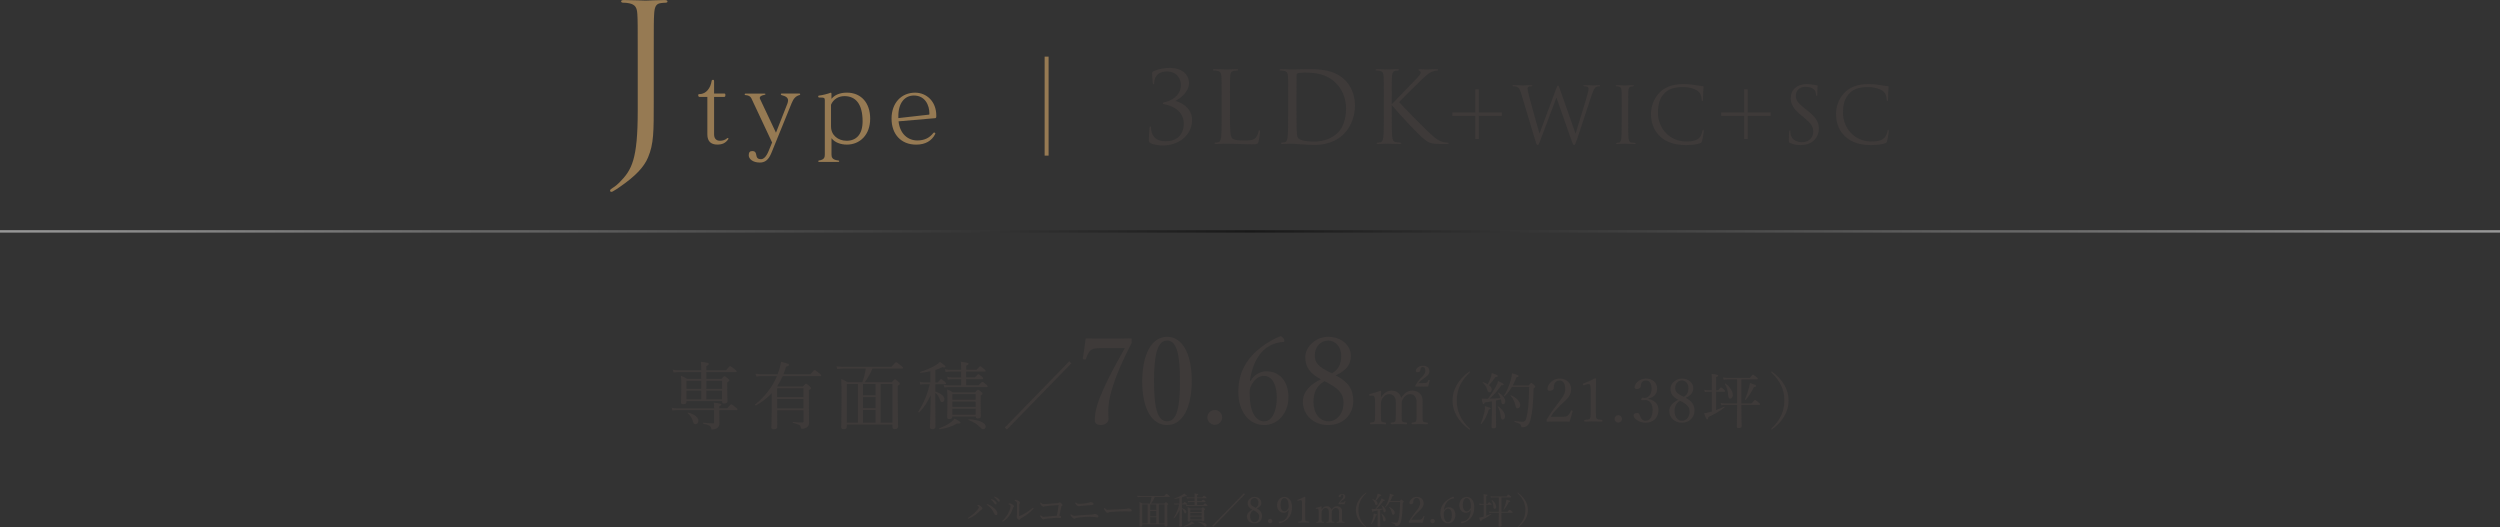 <?xml version="1.0" encoding="UTF-8"?><svg xmlns="http://www.w3.org/2000/svg" xmlns:xlink="http://www.w3.org/1999/xlink" viewBox="0 0 831.73 175.47"><rect x="0" y="0" width="831.73" height="175.47" fill="#333333" stroke="none"/><defs><style>.cls-1{fill:none;mix-blend-mode:multiply;opacity:.5;stroke:url(#_名称未設定グラデーション_5);stroke-width:.81px;}.cls-2{fill:#967a53;}.cls-3{isolation:isolate;}.cls-4{fill:#3e3a39;}</style><linearGradient id="_名称未設定グラデーション_5" x1="0" y1="76.98" x2="831.73" y2="76.98" gradientUnits="userSpaceOnUse"><stop offset="0" stop-color="#fff"/><stop offset=".5" stop-color="#000"/><stop offset="1" stop-color="#fff"/></linearGradient></defs><g class="cls-3"><g id="_レイヤー_2"><g id="_ヘッダー"><path class="cls-2" d="M217.5,33.66c0,10.29,0,14.23-1.91,18.73-1.33,3.18-4.13,6.16-9.27,9.72-.83.57-1.84,1.27-2.48,1.59-.13.06-.25.13-.44.13s-.44-.13-.44-.38c0-.38.32-.57.89-.95.76-.44,1.65-1.21,2.22-1.78,4.13-4.19,6.1-7.56,6.1-23.94v-18.35c0-9.91,0-11.69-.13-13.72-.13-2.16-.64-3.18-2.73-3.62-.51-.13-1.4-.19-1.97-.19-.44,0-.7-.19-.7-.44s.25-.44.95-.44c2.86,0,6.92.19,7.24.19s4.32-.19,6.22-.19c.7,0,1.02.13,1.02.51,0,.25-.32.38-.7.38-.44,0-.95.06-1.52.13-1.71.19-2.1,1.46-2.22,3.68-.13,2.03-.13,3.81-.13,13.72v15.24Z"/><path class="cls-2" d="M235.33,32.25h-2.5c-.3,0-.46-.07-.53-.46,0-.03-.03-.1-.03-.13,0-.2.13-.36.46-.36,2.27,0,3.69-2.11,4.02-4.35.03-.2.13-.4.49-.4.3,0,.33.26.33.49v4.08h3.36c.26,0,.4.03.4.49s-.13.63-.4.63h-3.36v12.45c0,1.45.79,2.14,1.94,2.14.82,0,1.68-.23,2.3-.76.13-.1.23-.17.3-.17s.1,0,.13.03c.07.03.1.1.1.16,0,.1-.07.23-.13.33-.92,1.25-1.98,1.68-3.59,1.68-2.01,0-3.29-1.02-3.29-3.36v-12.51Z"/><path class="cls-2" d="M256.88,47.43l-6.92-14.75c-.33-.69-1.05-.99-2.01-1.05-.13,0-.2-.1-.2-.23s.07-.26.23-.26h6.39c.2,0,.3.07.3.2s-.2.16-.3.2c-1.15.23-1.61.59-1.61,1.02,0,.13.03.23.1.36l5.3,11.23,3.79-9.65c.16-.43.23-.76.23-1.09,0-.96-.79-1.42-2.21-1.78-.1-.03-.2-.26-.2-.3,0-.13.16-.2.23-.2h5.96c.2,0,.26.07.26.2v.03c0,.07-.03.2-.2.26-1.28.33-2.04,1.19-2.63,2.67l-6.75,16.6c-.99,2.44-2.24,3.19-3.85,3.19-2.34,0-3.69-1.22-3.69-2.4,0-.99.36-1.42,1.15-1.42,2.27,0,.4,2.7,2.93,2.7.76,0,1.68-.63,2.54-2.73l1.15-2.8Z"/><path class="cls-2" d="M272.5,53.88c-.23,0-.26-.07-.26-.23s.03-.23.23-.26c1.84-.26,1.94-1.15,1.94-2.04v-17.95c0-.86-.13-.96-1.88-.96-.23,0-.33-.16-.33-.33,0-.13.07-.3.23-.3,1.32-.16,3.1-.63,3.92-.96h.07c.13,0,.2.13.2.33v1.71c1.05-1.32,2.86-2.07,5.14-2.07,4.61,0,7.74,3.26,7.74,8.66s-3.42,8.63-7.77,8.63c-1.94,0-3.98-.66-5.1-2.14v5.37c0,.89.16,1.84,2.24,2.04.23.03.33.07.33.26,0,.16-.1.23-.26.23h-6.42ZM276.48,42.12c0,2.86,2.34,4.71,5.2,4.71,3.13,0,5.3-2.04,5.3-6.45,0-5.83-2.34-8.4-6.03-8.4-1.98,0-3.66.99-4.48,2.86v7.28Z"/><path class="cls-2" d="M298.94,40.38c.46,4.21,3.16,6.35,6.26,6.35,2.34,0,4.05-.86,5.33-2.5.07-.1.16-.13.26-.13s.17,0,.23.07c.07.07.17.16.17.26,0,.03-.03.07-.03.1-1.12,2.31-3.29,3.59-6.35,3.59-5.04,0-8.2-3.46-8.2-8.66s3.26-8.63,7.84-8.63c3.69,0,7.05,2.77,7.05,7.67,0,.63-.07.79-.4.82l-12.15,1.05ZM309.05,38.14c.13,0,.16-.07.16-.33,0-2.8-1.42-6.03-5.17-6.03-3.03,0-5.17,2.44-5.17,6.85v.66l10.17-1.15Z"/><path class="cls-2" d="M347.54,18.84h1.32v32.93h-1.32V18.84Z"/><path class="cls-4" d="M382.74,47.62c-.46-.3-.53-.53-.53-.92,0-1.55.13-3.39.23-4.12.03-.33.1-.49.26-.49s.2.1.23.46c.03.2.03.56.07.76.36,2.21,1.71,3.69,4.87,3.69,3.33,0,5.96-1.91,5.96-5.83,0-4.41-3.95-5.96-6.09-6.39-.63-.13-.86-.2-.86-.43s.33-.33.76-.4c1.61-.3,5.24-1.88,5.24-5.73,0-1.38-.86-4.45-4.74-4.45-2.4,0-4.15,1.35-4.15,3.89,0,.33-.13.4-.23.4s-.2-.07-.23-.36c-.13-1.05-.23-2.54-.23-3.29,0-.3.03-.43.43-.69,1.02-.49,2.86-1.12,5.33-1.12,5.37,0,6.52,3.29,6.52,4.94,0,3.29-3.39,5.47-4.41,5.93v.16c2.07.49,5.43,2.5,5.43,6.32,0,4.61-3.98,8.46-9.85,8.46-1.35,0-3.33-.4-4.02-.79Z"/><path class="cls-4" d="M409.19,38.44c0,4.84.13,6.95.72,7.54.53.53,1.38.76,3.95.76,1.75,0,3.19-.03,3.98-.99.43-.53.76-1.35.86-1.98.03-.26.1-.43.3-.43.16,0,.2.13.2.49s-.23,2.34-.49,3.29c-.23.76-.33.89-2.07.89-2.83,0-5.63-.2-8.82-.2-1.02,0-2.01.1-3.23.1-.36,0-.53-.07-.53-.26,0-.1.07-.2.26-.2.3,0,.69-.07.99-.13.66-.13.82-.86.96-1.81.16-1.38.16-3.98.16-7.15v-5.8c0-5.14,0-6.06-.07-7.11-.07-1.12-.33-1.65-1.42-1.88-.26-.07-.82-.1-1.12-.1-.13,0-.26-.07-.26-.2,0-.2.16-.26.53-.26,1.48,0,3.56.1,3.72.1s2.57-.1,3.56-.1c.36,0,.53.07.53.26,0,.13-.13.2-.26.2-.23,0-.69.03-1.09.1-.96.16-1.22.72-1.28,1.88-.07,1.05-.07,1.98-.07,7.11v5.86Z"/><path class="cls-4" d="M428.57,32.57c0-5.14,0-6.06-.07-7.11-.07-1.12-.23-1.65-1.32-1.88-.26-.07-.82-.1-1.12-.1-.23,0-.36-.07-.36-.2,0-.2.16-.26.53-.26,1.48,0,3.56.1,3.72.1.4,0,2.47-.1,4.45-.1,3.26,0,9.29-.3,13.2,3.75,1.65,1.71,3.19,4.45,3.19,8.36,0,4.15-1.71,7.34-3.56,9.29-1.42,1.48-4.38,3.79-9.98,3.79-1.42,0-3.16-.1-4.58-.2-1.45-.1-2.57-.2-2.73-.2-.07,0-.63,0-1.32.03-.66,0-1.42.07-1.91.07-.36,0-.53-.07-.53-.26,0-.1.07-.2.33-.2.36-.03.63-.07.92-.13.66-.13.82-.86.96-1.81.16-1.38.16-3.98.16-7.15v-5.8ZM431.33,36.13c0,3.49.03,6.52.07,7.15.03.82.1,2.14.36,2.5.43.63,1.71,1.32,5.6,1.32,3.06,0,5.89-1.12,7.84-3.06,1.71-1.68,2.63-4.84,2.63-7.87,0-4.18-1.81-6.88-3.16-8.3-3.1-3.26-6.85-3.72-10.77-3.72-.66,0-1.88.1-2.14.23-.3.13-.4.3-.4.66-.03,1.12-.03,4.48-.03,7.01v4.08Z"/><path class="cls-4" d="M463.02,34.68c1.02-.99,5.5-5.7,7.51-7.77,1.98-2.04,2.11-2.37,2.11-2.77,0-.26-.17-.53-.43-.63-.23-.1-.3-.16-.3-.3s.2-.2.49-.2c.95,0,.86.1,1.98.1,1.02,0,2.96-.1,3.49-.1.46,0,.56.1.56.23s-.07.2-.36.23c-.63.07-1.22.2-1.68.4-.82.33-1.45.72-3.42,2.63-2.9,2.8-6.65,6.52-7.51,7.47,2.07,2.27,8.07,8.36,9.62,9.81,2.7,2.54,3.85,3.26,5.43,3.56.3.07.63.1.96.1.26,0,.46.07.46.23s-.13.23-.49.23h-2.44c-2.86,0-3.62-.36-5.17-1.58-1.98-1.55-7.9-7.9-10.8-11.36v3.39c0,3.16,0,5.76.16,7.15.1.96.3,1.68,1.28,1.81.46.07,1.12.13,1.32.13.3,0,.4.13.4.23,0,.16-.13.23-.49.23-1.81,0-3.89-.1-4.05-.1s-2.11.1-3.1.1c-.36,0-.53-.03-.53-.23,0-.1.07-.23.36-.23.2,0,.56-.03.86-.1.66-.13.86-.89.99-1.84.16-1.38.16-3.98.16-7.15v-5.8c0-5.14,0-6.06-.07-7.11-.07-1.12-.4-1.68-1.12-1.84-.36-.1-.96-.13-1.19-.13-.26,0-.36-.07-.36-.2,0-.2.16-.26.53-.26,1.09,0,3.29.1,3.46.1s2.24-.1,3.23-.1c.36,0,.53.07.53.23,0,.13-.07.2-.36.23-.36.03-.4.03-.72.07-.89.1-1.15.76-1.22,1.91-.07,1.05-.07,1.98-.07,7.11v2.11Z"/><path class="cls-4" d="M491.99,29.72v7.68h7.66v1.14h-7.66v7.71h-1.16v-7.71h-7.66v-1.14h7.66v-7.68h1.16Z"/><path class="cls-4" d="M506.02,30.88c-.41-1.37-.75-1.76-1.42-2.02-.34-.13-.98-.16-1.16-.16-.13,0-.23-.03-.23-.18,0-.13.16-.18.41-.18,1.34,0,2.77.08,3.05.08.23,0,1.37-.08,2.66-.08.36,0,.47.08.47.18,0,.16-.13.18-.26.18-.21,0-.7,0-1.01.16-.16.08-.34.28-.34.62s.23,1.24.49,2.38c.39,1.66,3.08,11.15,3.49,12.6l5.51-14.82c.39-1.06.49-1.19.65-1.19.18,0,.34.34.65,1.22l5.2,14.82c.75-2.53,3.13-10.04,4.03-13.35.26-.96.28-1.32.28-1.66,0-.47-.28-.78-1.47-.78-.13,0-.23-.08-.23-.18,0-.13.13-.18.44-.18,1.32,0,2.41.08,2.64.08.18,0,1.29-.08,2.1-.08.23,0,.36.05.36.16,0,.13-.08.21-.23.21-.1,0-.59.03-.88.13-.78.28-1.19,1.37-1.68,2.79-1.14,3.28-3.75,11.51-4.76,14.41-.67,1.91-.8,2.22-1.09,2.22-.26,0-.41-.34-.78-1.34l-5.1-14.46c-.96,2.56-4.5,12.03-5.43,14.43-.41,1.09-.59,1.37-.85,1.37s-.39-.28-.91-2.04l-4.6-15.34Z"/><path class="cls-4" d="M539.54,35.85c0-4.03,0-4.76-.05-5.59-.05-.88-.31-1.32-.88-1.45-.28-.08-.62-.1-.8-.1-.1,0-.21-.05-.21-.16,0-.16.13-.21.41-.21.85,0,2.48.08,2.61.08s1.76-.08,2.53-.08c.28,0,.41.05.41.21,0,.1-.1.16-.21.16-.18,0-.34.03-.65.08-.7.13-.91.57-.96,1.47-.05.83-.05,1.55-.05,5.59v4.55c0,2.48,0,4.53.13,5.61.08.75.23,1.32,1.01,1.42.36.05.91.1,1.06.1.23,0,.31.08.31.16,0,.13-.1.21-.39.21-1.42,0-3.08-.08-3.21-.08s-1.76.08-2.53.08c-.28,0-.41-.05-.41-.21,0-.08.05-.16.28-.16.16,0,.44-.03.67-.08.52-.1.67-.7.78-1.45.13-1.09.13-3.13.13-5.61v-4.55Z"/><path class="cls-4" d="M552.4,45.47c-2.51-2.25-3.13-5.2-3.13-7.66,0-1.73.59-4.76,2.9-7.06,1.55-1.55,3.91-2.77,7.89-2.77,1.03,0,2.48.08,3.75.31.98.18,1.78.26,2.74.39.18.03.23.13.23.28,0,.21-.08.52-.13,1.45-.05.85-.05,2.28-.08,2.66-.03.39-.08.54-.23.54-.18,0-.21-.18-.21-.54,0-1.01-.41-2.07-1.09-2.64-.91-.78-2.9-1.47-5.17-1.47-3.44,0-5.04,1.01-5.95,1.89-1.89,1.81-2.33,4.11-2.33,6.75,0,4.94,3.8,9.47,9.34,9.47,1.94,0,3.47-.23,4.5-1.29.54-.57.88-1.71.96-2.17.05-.28.1-.39.26-.39.13,0,.18.18.18.39,0,.18-.31,2.43-.57,3.31-.15.49-.21.54-.67.75-1.03.41-3,.59-4.66.59-3.88,0-6.49-.96-8.54-2.79Z"/><path class="cls-4" d="M581.43,29.72v7.68h7.66v1.14h-7.66v7.71h-1.16v-7.71h-7.66v-1.14h7.66v-7.68h1.16Z"/><path class="cls-4" d="M595.52,47.56c-.36-.18-.39-.28-.39-.98,0-1.29.1-2.33.13-2.74.03-.28.08-.41.21-.41.16,0,.18.08.18.28,0,.23,0,.59.08.96.39,1.91,2.1,2.64,3.83,2.64,2.48,0,3.7-1.78,3.7-3.44,0-1.78-.75-2.82-2.97-4.66l-1.16-.96c-2.74-2.25-3.36-3.85-3.36-5.61,0-2.77,2.07-4.66,5.35-4.66,1.01,0,1.76.1,2.41.26.49.1.7.13.91.13s.26.05.26.18-.1.98-.1,2.74c0,.41-.05.59-.18.59-.16,0-.18-.13-.21-.34-.03-.31-.18-1.01-.34-1.29-.15-.28-.85-1.37-3.23-1.37-1.78,0-3.18,1.11-3.18,3,0,1.47.67,2.41,3.16,4.35l.72.57c3.05,2.41,3.78,4.01,3.78,6.08,0,1.06-.41,3.03-2.2,4.29-1.11.78-2.51,1.09-3.91,1.09-1.22,0-2.41-.18-3.47-.7Z"/><path class="cls-4" d="M613.96,45.47c-2.51-2.25-3.13-5.2-3.13-7.66,0-1.73.59-4.76,2.9-7.06,1.55-1.55,3.91-2.77,7.89-2.77,1.03,0,2.48.08,3.75.31.98.18,1.78.26,2.74.39.18.03.23.13.23.28,0,.21-.08.52-.13,1.45-.05.85-.05,2.28-.08,2.66-.03.39-.08.54-.23.54-.18,0-.21-.18-.21-.54,0-1.01-.41-2.07-1.09-2.64-.91-.78-2.9-1.47-5.17-1.47-3.44,0-5.04,1.01-5.95,1.89-1.89,1.81-2.33,4.11-2.33,6.75,0,4.94,3.8,9.47,9.34,9.47,1.94,0,3.47-.23,4.5-1.29.54-.57.88-1.71.96-2.17.05-.28.1-.39.26-.39.13,0,.18.18.18.39,0,.18-.31,2.43-.57,3.31-.15.49-.21.54-.67.75-1.03.41-3,.59-4.66.59-3.88,0-6.49-.96-8.54-2.79Z"/><path class="cls-4" d="M239.32,137.68c0,2.03.02,2.69.02,3.22,0,.64-.24,1.1-.61,1.39-.39.37-1,.59-1.81.59-.24,0-.29-.07-.37-.59-.12-.54-.68-.95-2.61-1.34-.15-.02-.12-.34.02-.32,1.27.15,2.37.22,3.2.22.29,0,.42-.1.42-.39v-4.01h-12.39c-.54,0-.9.05-1.47.15l-.24-.93c.68.15,1.1.17,1.73.17h12.36c0-.93,0-1.25-.1-1.88,2.32.29,2.52.37,2.52.68,0,.2-.12.32-.68.51v.68h2.61c1.05-1.2,1.22-1.29,1.37-1.29.17,0,.37.1,1.47.98.49.39.61.56.61.71s-.1.22-.34.22h-5.72v1.22ZM233.29,123.8h-7.3c-.66,0-1.15.02-1.93.12l-.24-.93c.86.15,1.39.2,2.1.2h7.38c0-1.25-.02-1.95-.15-2.83,2.39.27,2.66.46,2.66.73,0,.22-.15.39-.81.68v1.42h6.52c1.05-1.25,1.25-1.37,1.39-1.37s.34.12,1.47.98c.56.46.68.61.68.76,0,.17-.1.24-.32.24h-9.75v2.27h5.01c.76-.83.88-.93,1.03-.93.17,0,.32.1,1.12.76.39.34.49.49.49.63,0,.2-.07.29-.71.73v1.56c0,2.88.1,4.23.1,4.64,0,.54-.34.78-1.12.78-.49,0-.68-.17-.68-.59v-.2h-11.85v.24c0,.56-.34.78-1.1.78-.54,0-.73-.17-.73-.64,0-.64.12-1.66.12-5.25,0-1.66-.02-2.47-.15-3.57.88.37,1.27.56,2.1,1.03h4.67v-2.27ZM228.38,126.68v2.69h4.91v-2.69h-4.91ZM233.29,129.98h-4.91v2.88h4.91v-2.88ZM230.45,139.9c-.32-.95-.86-1.71-1.69-2.44-.07-.07.05-.22.15-.2,2.17.54,3.44,1.61,3.44,2.71,0,.73-.42,1.15-.98,1.15-.51,0-.66-.17-.93-1.22ZM235,129.37h5.23v-2.69h-5.23v2.69ZM240.22,132.86v-2.88h-5.23v2.88h5.23Z"/><path class="cls-4" d="M256.74,130.81c-1.46,1.59-3.18,2.93-5.23,4.08-.15.07-.44-.24-.29-.34,3.08-2.39,5.74-5.72,7.26-9.43h-5.01c-.61,0-1.12.05-1.83.15l-.27-.95c.83.15,1.37.2,2.05.2h5.3c.12-.32.22-.64.32-.95.39-1.05.63-2.13.81-3.2,2.13.51,2.66.71,2.66,1,0,.27-.24.42-.98.61-.27.88-.56,1.73-.88,2.54h8.94c1.12-1.27,1.29-1.39,1.44-1.39.17,0,.34.12,1.51,1.03.54.46.66.61.66.76s-.1.22-.34.22h-12.46c-.51,1.17-1.15,2.3-1.83,3.37l.2.07h8.33c.81-.85.93-.93,1.08-.93.17,0,.29.07,1.15.83.37.37.49.51.49.66,0,.2-.07.29-.71.66v2.86c0,6.21.07,6.94.07,7.89,0,.88-.24,1.29-.85,1.69-.39.27-1,.42-1.49.42-.27,0-.34-.07-.42-.46-.1-.73-.54-1-2.59-1.51-.12-.02-.12-.29,0-.29,1.42.12,2.17.17,3.08.17.32,0,.42-.1.42-.42v-3.66h-8.77c0,3.1.02,4.47.02,5.5,0,.61-.54.83-1.12.83s-.83-.24-.83-.64c0-.61.12-2.91.12-6.03v-5.3ZM267.32,129.17h-8.77v2.96h8.77v-2.96ZM258.55,135.84h8.77v-3.1h-8.77v3.1Z"/><path class="cls-4" d="M281.72,141.22v.71c0,.59-.32.85-1.08.85-.56,0-.78-.22-.78-.68,0-1,.12-2.93.12-9.72,0-3.32-.02-4.52-.12-6.3.88.39,1.27.56,2.15,1.07h4.86c.59-1.44.93-2.98,1.17-4.52h-7.43c-.73,0-1.37.05-2.08.15l-.25-.9c.86.12,1.54.15,2.35.15h15.98c1.22-1.42,1.39-1.51,1.54-1.51.17,0,.34.1,1.59,1.12.59.46.71.64.71.78s-.1.22-.34.22h-9.87c-.63,1.61-1.51,3.13-2.54,4.52h8.97c.83-.88.95-.95,1.1-.95.17,0,.29.05,1.12.78.39.32.46.49.46.64,0,.22-.07.37-.68.73v3.69c0,6.16.12,8.97.12,9.85,0,.56-.37.85-1.08.85-.59,0-.81-.2-.81-.68v-.83h-15.19ZM285.43,140.61v-12.85h-3.71v12.85h3.71ZM287.12,127.76v3.74h4.18v-3.74h-4.18ZM287.12,135.79h4.18v-3.69h-4.18v3.69ZM287.12,140.61h4.18v-4.2h-4.18v4.2ZM292.98,140.61h3.93v-12.85h-3.93v12.85Z"/><path class="cls-4" d="M311.17,130.27c1.81.51,3.03,1.56,3.03,2.56,0,.56-.37.95-.83.95-.25,0-.44-.2-.61-.66-.37-1.08-.81-1.83-1.59-2.44v2.52c0,5.23.05,7.99.05,8.75,0,.56-.34.83-1.07.83-.54,0-.78-.22-.78-.68,0-.76.2-4.06.27-10.65-1.17,2.52-2.37,4.32-3.86,5.74-.1.1-.34-.1-.27-.22,1.83-2.93,2.98-5.64,3.83-9.16h-1.81c-.46,0-.78.05-1.34.17l-.24-.95c.61.15,1,.17,1.54.17h2.03v-3.69c-1.1.27-2.25.44-3.3.54-.15.02-.22-.29-.07-.34,1.95-.56,3.79-1.42,5.11-2.2.64-.37,1.12-.73,1.47-1.12,1.44,1.03,1.83,1.37,1.83,1.59,0,.27-.24.37-1.05.17-.68.34-1.47.66-2.32.93v4.13h.81c.76-.95.95-1.07,1.1-1.07.17,0,.34.12,1.2.83.34.29.46.46.46.61,0,.17-.07.24-.32.24h-3.25v2.47ZM312.47,142.49c1.61-.59,2.96-1.32,4.01-2.13.54-.42.9-.83,1.1-1.12,1.64.88,1.96,1.12,1.96,1.39,0,.24-.22.32-1.12.27-1.71.98-3.54,1.59-5.84,1.91-.15.02-.24-.27-.1-.32ZM325.58,128.17c.93-1,1.12-1.12,1.27-1.12s.34.12,1.25.88c.39.34.49.49.49.64s-.07.22-.32.22h-12.53c-.51,0-.9.05-1.54.15l-.27-.95c.73.15,1.17.2,1.78.2h4.06v-2.03h-2.98c-.49,0-.83.05-1.42.15l-.27-.95c.66.15,1.07.2,1.69.2h2.98v-1.93h-3.74c-.49,0-.83.05-1.42.15l-.24-.95c.64.17,1.05.2,1.61.2h3.79v-.1c0-.98,0-1.73-.1-2.57,2.3.27,2.56.44,2.56.68,0,.17-.12.37-.78.61v1.37h3.47c.88-1.03,1.05-1.15,1.2-1.15.17,0,.37.12,1.29.9.39.34.51.49.51.63s-.07.22-.32.22h-6.16v1.93h2.93c.78-.93.95-1.03,1.12-1.03.15,0,.37.1,1.17.76.37.32.46.49.46.64,0,.17-.07.24-.32.24h-5.37v2.03h4.13ZM316.84,138.58c0,.61-.37.83-1,.83-.51,0-.73-.17-.73-.61,0-.68.1-1.86.1-5.69,0-1.66-.02-2.54-.12-3.57.81.34,1.15.51,1.93.98h7.38c.71-.76.83-.86.98-.86.17,0,.29.1,1.03.68.39.34.46.49.46.64,0,.2-.12.34-.61.64v1.66c0,3.35.07,4.71.07,5.15,0,.54-.29.78-1,.78-.51,0-.73-.2-.73-.64h-7.74ZM324.58,131.13h-7.74v1.86h7.74v-1.86ZM316.84,135.38h7.74v-1.78h-7.74v1.78ZM316.84,137.97h7.74v-1.98h-7.74v1.98ZM325.98,142.05c-.88-.9-2.15-1.73-3.71-2.3-.12-.05-.05-.27.07-.27,3.57.22,5.59,1.25,5.59,2.42,0,.49-.34.9-.76.9-.34,0-.56-.1-1.2-.76Z"/><path class="cls-4" d="M334.29,142.24l21.45-22.04.68.68-21.45,22.04-.68-.68Z"/><path class="cls-4" d="M366.11,115.82c-2.32,0-2.84.36-3.4.84-.64.64-1.04,1.64-1.36,2.64-.08.28-.16.4-.68.28-.44-.08-.44-.16-.4-.44.32-2,.68-4.48.92-6.56,2.52.08,5.16.08,7.64.08s4.88,0,7.36-.08c.28,0,.32.08.32.8,0,.6-.04.76-.16,1-3.52,6.84-5.8,12.36-6.96,17.12-.48,2.04-.68,3.84-.68,5.2,0,1.24.08,1.8.08,2.8,0,1.16-1.4,1.92-2.56,1.92-1.08,0-2-.44-2-1.64,0-3.04,1.04-6.24,2.76-10.04,1.68-3.88,4.04-8.28,7.24-13.92h-8.12Z"/><path class="cls-4" d="M396.49,126.65c0,9.04-3.08,14.76-8.2,14.76s-8.28-5.48-8.28-14.52,3.16-14.84,8.28-14.84,8.2,5.72,8.2,14.6ZM383.93,126.77c0,8.2.92,13.4,4.36,13.4s4.28-5.2,4.28-13.4-.88-13.48-4.28-13.48-4.36,5.32-4.36,13.48Z"/><path class="cls-4" d="M406.6,138.89c0,1.32-1.12,2.44-2.44,2.44s-2.48-1.12-2.48-2.44c0-1.4,1.12-2.48,2.48-2.48s2.44,1.08,2.44,2.48Z"/><path class="cls-4" d="M416.06,126.73c1.2-2.2,3.44-3.2,5.2-3.2,4.72,0,7.4,3.6,7.4,8.64s-3.32,9.24-8.12,9.24-8.56-4.24-8.56-11.04,3.08-11.4,7.64-14.88c1.8-1.44,4.76-3.08,6.32-3.6.32,0,.52,0,1.08.72.2.28.28.56.28.76,0,.24-.12.4-.36.4-2.24.12-4.16.92-5.64,1.96-2.76,2.08-4.76,5.8-5.48,10.96l.24.04ZM416.26,128.29c-.36.76-.52,1.28-.52,2.48,0,6.32,2.04,9.4,4.8,9.4s4.24-3.48,4.24-7.88c0-4.04-1.36-7.24-4.36-7.24-1.72,0-3.16,1.24-4.16,3.24Z"/><path class="cls-4" d="M450.22,133.41c0,4.4-3.24,8-8.32,8s-8.44-3.56-8.44-7.72c0-3.36,2.32-5.68,5.96-7.52-3.6-1.92-5.16-4-5.16-7.36s3.36-6.76,7.64-6.76,7.52,2.8,7.52,6.32c0,3.12-1.64,4.88-5.04,6.52,4.12,2.12,5.84,4.52,5.84,8.52ZM436.98,133.73c0,3.76,2.08,6.44,4.96,6.44s5.04-2.56,5.04-6.24c0-2.92-1.56-4.76-6.32-7.12-2.72,1.52-3.68,3.96-3.68,6.92ZM446.22,118.42c0-3-1.88-5.12-4.32-5.12-2.64,0-4.48,2.16-4.48,4.92,0,2.24.84,3.76,5.68,5.96,2.16-1.08,3.12-3.16,3.12-5.76Z"/><path class="cls-4" d="M455.89,131.69c-.25.02-.34.02-.34-.37,0-.2.05-.22.29-.27.88-.22,2.35-.64,3.37-1.03.15,0,.27.1.27.2-.02.66-.05,1.39-.05,2,.9-1.44,2.15-2.27,3.54-2.27s2.76.71,3.2,2.42c.98-1.56,2.17-2.42,3.76-2.42,1.1,0,3.37.66,3.37,3.37,0,.88-.02,2.13-.02,2.71v1.59c0,1.64,0,2.22.15,2.54.2.32.71.37,1.42.44.15.02.2.07.2.27,0,.22-.05.29-.2.29-.73-.02-1.69-.07-2.44-.07-.81,0-1.76.05-2.59.07-.2,0-.22-.05-.22-.29,0-.2.05-.24.22-.27.68-.07,1.08-.1,1.27-.44.22-.37.2-.95.2-2.54v-3.2c0-.88.05-1.34-.27-2.03-.29-.76-.85-1.25-1.88-1.25s-1.76.59-2.27,1.39c-.49.68-.54,1.1-.54,1.88v3.2c0,1.66,0,2.22.17,2.54.2.34.68.37,1.44.44.15.02.17.07.17.29,0,.2-.02.27-.2.27-.81-.02-1.73-.07-2.44-.07-.83,0-1.78.05-2.59.07-.17,0-.2-.07-.2-.29s.05-.24.22-.27c.66-.05,1.1-.1,1.29-.44.17-.37.2-.93.2-2.54v-3.2c0-.9.02-1.39-.27-2.03-.34-.76-.95-1.25-1.93-1.25-1.03,0-1.71.59-2.25,1.39-.44.71-.51,1.12-.51,1.91v3.18c0,1.66,0,2.2.15,2.54.17.32.68.37,1.39.44.12.02.17.07.17.29,0,.2-.05.27-.17.27-.76-.02-1.71-.07-2.49-.07s-1.69.05-2.49.07c-.15,0-.2-.05-.2-.27s.05-.27.2-.29c.71-.07,1.1-.1,1.29-.44.2-.34.2-.88.2-2.54v-3.47c0-1.05-.02-1.61-.2-2-.15-.42-.39-.56-.83-.51l-.56.05ZM473.46,127.44c.9,0,1.1-.02,1.34-.24.15-.17.32-.39.42-.71.02-.07.07-.12.15-.12.17,0,.29.1.29.17l-.02.1c-.15.56-.34,1.39-.54,1.98-.68-.02-1.32-.02-2-.02-.76,0-1.42,0-2.08.02-.1,0-.15-.05-.15-.22,0-.1.02-.2.07-.27.44-.81.93-1.47,1.69-2.27l.51-.51c.73-.76,1.07-1.27,1.07-2,0-.78-.29-1.25-.83-1.25-.34,0-.56.15-.73.44-.05.12-.1.37-.1.64,0,.34-.44.66-1.03.66-.32,0-.49-.17-.49-.51,0-.66.95-1.66,2.32-1.66s2.2.71,2.2,1.71c0,.9-.29,1.39-1.42,2.2l-.59.42c-.83.59-1.25.95-1.64,1.47h1.54Z"/><path class="cls-4" d="M489.06,123.73c0,.08-.02.14-.12.22-2.9,2.72-4.3,5.76-4.3,9.3s1.4,6.58,4.26,9.28c.14.12.16.18.16.24,0,.08-.04.12-.12.12-.06,0-.12-.02-.26-.1-1.72-1.26-3.06-2.7-4-4.32-.98-1.68-1.44-3.42-1.44-5.22s.46-3.54,1.44-5.22c.94-1.64,2.3-3.1,4.06-4.36.08-.04.14-.06.2-.06s.12.04.12.12Z"/><path class="cls-4" d="M492.62,140.89c.54-1.18.98-2.62,1.26-3.86.12-.58.18-1.18.16-1.9,1.7.46,1.88.54,1.88.76,0,.16-.14.28-.62.38-.56,1.86-1.36,3.58-2.44,4.78-.08.08-.28-.06-.24-.16ZM496.32,133.53c-.72.14-1.48.26-2.34.38-.16.46-.26.56-.42.56-.2,0-.34-.3-.62-1.86.44.04.62.06.92.06.38,0,.76-.02,1.16-.02.86-1.08,1.88-2.66,2.62-4.02.4-.74.66-1.38.8-1.86,1.5.72,1.82.9,1.82,1.14,0,.14-.16.26-.76.26-1.58,2.14-2.3,3.02-3.92,4.46,1.22-.02,2.44-.08,3.64-.18-.18-.58-.46-1.14-.88-1.7-.04-.06.1-.18.16-.14,1.5.88,2.28,2,2.28,2.9,0,.56-.28.98-.68.98s-.58-.14-.66-1.08c-.02-.2-.06-.38-.1-.56-.56.14-1.1.28-1.66.4v3.82c0,2.22.06,4.2.06,4.8,0,.44-.3.64-.9.64-.42,0-.62-.14-.62-.52s.1-1.64.1-4.12v-4.34ZM496.28,129.57c0,.54-.3.92-.72.92s-.54-.1-.8-.94c-.26-.88-.6-1.42-1.5-2.28-.06-.06.04-.16.12-.14.64.22,1.18.46,1.6.74.42-.8.76-1.64,1.02-2.46.16-.54.28-1,.3-1.34,1.48.54,2,.78,2,1.02,0,.2-.14.32-.78.36-1.02,1.36-1.32,1.84-2.16,2.66.62.46.92.96.92,1.46ZM499.26,138.35c-.12-1.14-.48-2.26-.98-3.06-.04-.06.1-.14.16-.1,1.46,1.02,2.26,2.32,2.26,3.32,0,.6-.3,1.06-.78,1.06-.38,0-.56-.24-.66-1.22ZM508.56,128.23c.66-.78.76-.84.88-.84.14,0,.24.06.98.72.3.3.36.42.36.56,0,.12-.08.2-.56.54-.14,4.86-.38,7.8-.96,10.18-.26,1.06-.7,1.88-1.18,2.26-.46.36-1.06.5-1.52.5-.32,0-.42-.04-.48-.4-.14-.64-.48-.88-2.12-1.36-.14-.04-.14-.34,0-.32,1.4.2,1.98.26,2.44.26.96,0,1.2-.48,1.46-1.48.5-1.9.78-4.8.88-10.12h-5.74c-.66,1.12-1.44,2.14-2.44,3.1-.08.08-.28-.06-.22-.16.94-1.42,1.74-3.28,2.28-5.18.22-.84.36-1.62.42-2.28,1.9.48,2.2.66,2.2.88,0,.2-.14.32-.74.42-.36,1-.76,1.9-1.22,2.72h5.28ZM504.2,135.03c-.32-1.44-.78-2.42-1.64-3.38-.06-.06.06-.2.14-.16,1.8.8,3.06,2.16,3.06,3.28,0,.58-.36,1.08-.88,1.08-.36,0-.54-.2-.68-.82Z"/><path class="cls-4" d="M519.19,138.67c1.66,0,2.04-.12,2.42-.44.48-.42.76-.92,1.06-1.56.06-.14.12-.16.32-.1.18.06.22.12.2.24-.26,1.02-.66,2.44-1,3.48-1.28-.06-2.42-.06-3.7-.06s-2.44,0-3.72.06c-.18,0-.24-.04-.24-.36s.02-.34.14-.52c1.14-1.86,1.86-2.92,3.5-5.04s2.58-3.2,2.58-5.02c0-1.58-.66-2.78-1.9-2.78-.92,0-1.46.52-1.72,1.12-.14.3-.2.8-.2,1.44,0,.54-.7.9-1.36.9-.42,0-.74-.16-.74-.72,0-1.26,1.6-3.36,4.02-3.36s3.86,1.56,3.86,3.48c0,2.5-1.62,3.46-3.5,5.32-2.08,2.04-2.7,2.92-3.3,3.92h3.28Z"/><path class="cls-4" d="M526.99,128.15c-.2.06-.28.04-.36-.22-.06-.24-.04-.28.2-.36,1.3-.48,2.62-1.06,3.86-1.72.2,0,.32.12.32.24-.02,1.58-.08,2.72-.08,4.34v6.14c0,1.98.02,2.22.22,2.62.22.4.96.42,1.78.5.14.02.18.08.18.3,0,.24-.04.28-.18.28-.88-.04-1.96-.08-2.8-.08-.96,0-1.94.04-2.88.08-.16,0-.2-.04-.2-.28,0-.22.06-.28.2-.3.8-.06,1.5-.08,1.74-.5.22-.44.22-1.3.22-2.62v-7.08c0-.72-.06-1.24-.22-1.48-.1-.14-.24-.24-.52-.24-.18,0-.42.04-.72.14l-.76.24Z"/><path class="cls-4" d="M539.61,139.37c0,.66-.56,1.22-1.22,1.22s-1.24-.56-1.24-1.22c0-.7.56-1.24,1.24-1.24s1.22.54,1.22,1.24Z"/><path class="cls-4" d="M548.33,132.71c2.16.42,3.44,1.72,3.44,3.66,0,2.6-1.72,4.26-4.3,4.26-1.26,0-2.08-.36-2.74-.78-.6-.38-1.24-.98-1.24-1.62,0-.48.5-.86,1.28-.86.6,0,.84.98,1.08,1.5.24.56.68,1.12,1.62,1.12,1.48,0,2.34-1.4,2.34-3.68,0-1.4-.6-3.36-2.72-3.22-.24.02-.64.06-.82.06-.2,0-.28-.02-.22-.38.08-.36.2-.44.4-.44s.46.06.68.06c1.12,0,2.34-.92,2.34-3.08,0-1.5-.58-2.74-1.86-2.74-.68,0-1.26.3-1.54.88-.16.34-.2.66-.2,1,0,.58-.6.98-1.34.98-.46,0-.72-.2-.72-.6,0-1.16,1.52-2.88,3.8-2.88,2.06,0,3.7,1.24,3.7,3.36s-1.48,2.92-2.98,3.32v.08Z"/><path class="cls-4" d="M563.73,136.63c0,2.2-1.62,4-4.16,4s-4.22-1.78-4.22-3.86c0-1.68,1.16-2.84,2.98-3.76-1.8-.96-2.58-2-2.58-3.68s1.68-3.38,3.82-3.38,3.76,1.4,3.76,3.16c0,1.56-.82,2.44-2.52,3.26,2.06,1.06,2.92,2.26,2.92,4.26ZM557.11,136.79c0,1.88,1.04,3.22,2.48,3.22s2.52-1.28,2.52-3.12c0-1.46-.78-2.38-3.16-3.56-1.36.76-1.84,1.98-1.84,3.46ZM561.73,129.13c0-1.5-.94-2.56-2.16-2.56-1.32,0-2.24,1.08-2.24,2.46,0,1.12.42,1.88,2.84,2.98,1.08-.54,1.56-1.58,1.56-2.88Z"/><path class="cls-4" d="M570.93,136.41c.92-.34,1.84-.72,2.68-1.1.1-.06.2.18.1.26-1.6,1.28-3.44,2.3-5.34,3.16-.06.62-.16.8-.36.8-.26,0-.5-.38-1.06-2.04.38-.04.78-.1,1.38-.26.38-.1.78-.22,1.2-.34v-6.56h-1.2c-.36,0-.66.04-1.12.12l-.2-.76c.52.1.82.14,1.28.14h1.24v-2.1c0-1.64-.02-2.62-.1-3.34,1.96.2,2.2.36,2.2.58,0,.16-.16.32-.7.54v4.32h.72c.66-.84.8-.92.92-.92.14,0,.28.08.98.68.28.26.38.4.38.52,0,.16-.08.22-.26.22h-2.74v6.08ZM579.34,135.93c0,3.58.1,5.36.1,5.8s-.3.7-.94.7c-.5,0-.68-.2-.68-.54,0-.42.08-2.4.08-5.96v-1.22h-3.94c-.44,0-.8.02-1.3.1l-.2-.74c.58.1.98.14,1.48.14h3.96v-8h-3.16c-.44,0-.8.02-1.3.1l-.2-.74c.58.1.96.14,1.46.14h7.46c.78-.96.92-1.06,1.04-1.06.14,0,.28.1,1.14.78.38.32.48.44.48.56,0,.14-.06.22-.26.22h-5.22v8h3.4c.84-1.02,1.04-1.14,1.16-1.14s.3.08,1.18.84c.38.32.48.48.48.6,0,.14-.06.2-.26.2h-5.96v1.22ZM574.95,131.49c-.12-1.56-.44-2.7-1.06-3.74-.06-.08.12-.2.2-.14,1.5,1.08,2.4,2.66,2.4,3.86,0,.66-.38,1.14-.86,1.14-.42,0-.62-.3-.68-1.12ZM580.54,132.85c.48-1.06.92-2.34,1.24-3.5.2-.7.34-1.38.42-1.94,1.72.58,2.04.72,2.04.98,0,.22-.16.3-.72.38-.72,1.5-1.62,2.94-2.7,4.22-.1.1-.34-.02-.28-.14Z"/><path class="cls-4" d="M589.55,123.67c1.76,1.26,3.12,2.72,4.06,4.36.98,1.68,1.44,3.42,1.44,5.22s-.46,3.54-1.44,5.22c-.94,1.62-2.26,3.06-4.02,4.32-.12.08-.18.1-.24.1s-.12-.04-.12-.12.06-.16.16-.26c2.88-2.7,4.26-5.74,4.26-9.26s-1.4-6.6-4.32-9.32c-.06-.06-.1-.14-.1-.22,0-.06.04-.1.12-.1.04,0,.1,0,.2.06Z"/><line class="cls-1" y1="76.98" x2="831.73" y2="76.98"/><path class="cls-4" d="M325.27,168.29c-.12-.08-.14-.11-.14-.16,0-.08.17-.14.3-.14.17,0,.4.08.7.29.36.25.71.59.71.9,0,.19-.1.29-.3.36-.1.04-.19.12-.32.25-.52.52-1.02.97-1.63,1.43-.66.49-1.39.94-2.15,1.25-.16.07-.24.1-.3.1-.08,0-.16-.06-.16-.16,0-.07.06-.12.18-.19.74-.48,1.4-1.01,1.98-1.52.47-.44.88-.89,1.2-1.29.23-.3.34-.48.34-.64,0-.12-.11-.26-.4-.47ZM331.35,171.38c-.25,0-.41-.17-.54-.46-.32-.72-.62-1.21-1.02-1.69-.36-.43-.78-.8-1.24-1.13-.14-.1-.22-.17-.22-.23,0-.1.07-.14.14-.14.08,0,.18.04.34.1.7.29,1.36.71,1.94,1.24.53.47,1.09,1.21,1.09,1.69,0,.41-.14.62-.5.62ZM330.05,166.1c.32.1.68.28,1.04.6.29.25.46.47.46.72,0,.19-.12.36-.34.36-.16,0-.29-.11-.4-.32-.18-.36-.66-.89-1.01-1.15-.05-.04-.08-.08-.08-.12,0-.06.05-.12.13-.12.07,0,.16.02.19.04ZM331.09,165.3c.32.08.62.23.96.47.29.2.55.48.55.76,0,.24-.14.38-.32.38-.16,0-.25-.06-.38-.29-.22-.37-.7-.89-1.1-1.13-.05-.02-.08-.07-.08-.12,0-.06.05-.12.12-.12.06,0,.16.02.26.05Z"/><path class="cls-4" d="M336.09,168.02c-.13-.11-.28-.18-.46-.25-.06-.02-.1-.06-.1-.11,0-.1.22-.17.4-.17.25,0,.56.13.97.41.25.17.43.36.43.54,0,.11-.05.2-.16.3-.11.11-.14.22-.2.41-.29.9-.65,1.67-1.12,2.33-.53.73-1.27,1.52-2.09,2-.07.04-.14.08-.22.08-.06,0-.14-.08-.14-.16,0-.06.02-.1.12-.18.67-.59,1.21-1.27,1.67-2.01.46-.77.74-1.49.91-2.1.08-.31.13-.55.13-.73,0-.16-.05-.26-.16-.36ZM338.89,166.67c.3.18.47.32.47.54,0,.11-.05.22-.13.3-.05.05-.11.2-.11.37-.04,1.25-.05,2.33-.06,3.68,0,.1.04.14.06.14.04,0,.1-.01.2-.06,1.52-.66,2.81-1.5,4.2-2.6.08-.07.13-.12.2-.12.06,0,.16.1.16.17,0,.05-.05.12-.08.16-1.05,1.24-2.4,2.23-4.25,3.27-.12.07-.18.16-.24.25-.07.13-.13.18-.25.18-.17,0-.32-.11-.54-.37-.17-.22-.29-.41-.29-.59,0-.06.01-.13.04-.2.02-.08.06-.24.06-.46.01-1.09.01-2.29,0-3.5,0-.43,0-.61-.08-.78-.07-.16-.26-.3-.58-.41-.07-.02-.12-.05-.12-.11,0-.12.3-.23.5-.23.11,0,.44.12.84.36Z"/><path class="cls-4" d="M347.93,168.38c-.24.02-.37.07-.47.13-.1.06-.19.08-.28.08-.2,0-.49-.16-.85-.55-.22-.26-.26-.43-.26-.61,0-.17.06-.23.12-.23s.1.05.23.16c.31.26.47.35.76.35.37,0,.71-.02,1.15-.06,1-.07,2.22-.18,3.42-.26.2-.01.32-.04.46-.13.12-.1.19-.13.3-.13.16,0,.36.11.64.38.28.28.34.4.34.52,0,.1-.1.2-.26.31-.11.07-.12.16-.14.28-.2.85-.44,1.96-.65,2.88.4.14.58.32.58.52,0,.2-.12.3-.29.3-.19,0-.44-.04-.77-.04s-.82.01-1.42.06c-.95.07-1.83.16-2.63.25-.19.02-.33.05-.42.11-.1.06-.23.12-.37.12-.2,0-.37-.14-.7-.49-.23-.25-.36-.48-.36-.62,0-.2.07-.29.12-.29s.11.04.19.11c.42.35.6.4.94.4.12,0,.44-.02,1.04-.07,1.07-.1,2.1-.2,3.27-.31.23-1.16.42-2.18.58-3.51-1.58.06-2.84.17-4.26.37Z"/><path class="cls-4" d="M364.89,171.18c.28.14.52.36.52.65,0,.2-.19.31-.36.31-.07,0-.17-.01-.3-.04-.19-.04-.42-.08-.74-.12-.38-.04-1.05-.06-1.68-.06-.71,0-2.1.07-3.23.22-.59.07-.98.14-1.29.26-.07.02-.11.07-.18.11-.05.02-.12.05-.25.05-.18,0-.48-.19-.83-.56-.3-.32-.37-.5-.37-.68,0-.16.1-.24.12-.24.06,0,.12.07.25.18.31.25.49.34.84.34.29,0,.73-.06,1.37-.11,1.48-.14,3.07-.25,4.44-.3.25,0,.48-.04.61-.11.12-.06.23-.11.4-.11.19,0,.5.11.7.22ZM363.45,167.21c.26.13.35.3.35.46,0,.22-.2.33-.44.35-.72.04-1.51.1-2.38.17-.82.07-1.32.12-1.61.16-.11.01-.19.02-.29.05-.07.01-.13.02-.19.02-.34,0-.54-.14-.94-.64-.14-.17-.22-.34-.22-.43,0-.14.06-.2.11-.2.04,0,.07.02.16.1.1.08.19.14.31.2.25.13.38.17.74.17.28,0,.64-.02,1.3-.08.61-.06,1.1-.12,1.66-.23.18-.04.31-.1.41-.14.12-.06.23-.12.4-.12s.4.06.64.18Z"/><path class="cls-4" d="M368.44,170.6c-.24,0-.53-.26-.84-.7-.16-.22-.28-.44-.28-.62,0-.16.02-.3.11-.3.06,0,.11.06.19.14.42.41.59.49.86.49.25,0,.71-.02,1.52-.07,1.63-.1,3.25-.16,4.27-.19.41-.01.6-.07.73-.14.1-.05.24-.08.37-.08.12,0,.29.04.49.11.56.22.64.35.64.56,0,.24-.16.36-.42.36-.46,0-1.1-.05-1.69-.05-1.07,0-3.19.07-4.76.2-.38.04-.71.11-.83.18-.08.06-.2.11-.37.11Z"/><path class="cls-4" d="M380,174.43v.35c0,.29-.16.42-.53.42-.28,0-.38-.11-.38-.34,0-.49.06-1.44.06-4.77,0-1.63-.01-2.22-.06-3.09.43.19.62.28,1.06.53h2.39c.29-.71.46-1.46.58-2.22h-3.65c-.36,0-.67.02-1.02.07l-.12-.44c.42.06.76.07,1.15.07h7.84c.6-.7.68-.74.76-.74.08,0,.17.05.78.55.29.23.35.31.35.38s-.05.11-.17.11h-4.84c-.31.79-.74,1.54-1.25,2.22h4.4c.41-.43.47-.47.54-.47.08,0,.14.02.55.38.19.16.23.24.23.31,0,.11-.04.18-.34.36v1.81c0,3.02.06,4.4.06,4.83,0,.28-.18.42-.53.42-.29,0-.4-.1-.4-.34v-.41h-7.46ZM381.82,174.13v-6.31h-1.82v6.31h1.82ZM382.65,167.82v1.83h2.05v-1.83h-2.05ZM382.65,171.77h2.05v-1.81h-2.05v1.81ZM382.65,174.13h2.05v-2.06h-2.05v2.06ZM385.53,174.13h1.93v-6.31h-1.93v6.31Z"/><path class="cls-4" d="M393.21,169.05c.89.25,1.49.77,1.49,1.26,0,.28-.18.47-.41.47-.12,0-.22-.1-.3-.32-.18-.53-.4-.9-.78-1.2v1.24c0,2.57.02,3.92.02,4.29,0,.28-.17.41-.53.41-.26,0-.38-.11-.38-.34,0-.37.1-1.99.13-5.23-.58,1.24-1.16,2.12-1.89,2.82-.05.05-.17-.05-.13-.11.9-1.44,1.46-2.77,1.88-4.5h-.89c-.23,0-.38.02-.66.08l-.12-.47c.3.07.49.08.75.08h1v-1.81c-.54.13-1.1.22-1.62.26-.07.01-.11-.14-.04-.17.96-.28,1.86-.7,2.51-1.08.31-.18.55-.36.72-.55.71.5.9.67.9.78,0,.13-.12.18-.52.08-.34.17-.72.32-1.14.46v2.03h.4c.37-.47.47-.53.54-.53.08,0,.17.06.59.41.17.14.23.23.23.3,0,.08-.04.12-.16.12h-1.59v1.21ZM393.84,175.05c.79-.29,1.45-.65,1.97-1.04.26-.2.44-.41.54-.55.8.43.96.55.96.68,0,.12-.11.16-.55.13-.84.48-1.74.78-2.87.94-.07.01-.12-.13-.05-.16ZM400.28,168.02c.46-.49.55-.55.62-.55s.17.06.61.43c.19.17.24.24.24.31s-.04.11-.16.11h-6.15c-.25,0-.44.02-.75.07l-.13-.47c.36.07.58.1.88.1h1.99v-1h-1.46c-.24,0-.41.02-.7.07l-.13-.47c.32.07.53.1.83.1h1.46v-.95h-1.83c-.24,0-.41.02-.7.07l-.12-.47c.31.08.52.1.79.1h1.86v-.05c0-.48,0-.85-.05-1.26,1.13.13,1.26.22,1.26.34,0,.08-.06.18-.38.3v.67h1.7c.43-.5.52-.56.59-.56.08,0,.18.06.64.44.19.17.25.24.25.31s-.04.11-.16.11h-3.02v.95h1.44c.38-.46.47-.5.55-.5.07,0,.18.05.58.37.18.16.23.24.23.31,0,.08-.04.12-.16.12h-2.64v1h2.03ZM395.99,173.13c0,.3-.18.41-.49.41-.25,0-.36-.08-.36-.3,0-.33.05-.91.05-2.79,0-.82-.01-1.25-.06-1.75.4.17.56.25.95.48h3.62c.35-.37.41-.42.48-.42.08,0,.14.05.5.34.19.17.23.24.23.31,0,.1-.06.17-.3.31v.82c0,1.64.04,2.31.04,2.53,0,.26-.14.38-.49.38-.25,0-.36-.1-.36-.31h-3.8ZM399.79,169.47h-3.8v.91h3.8v-.91ZM395.99,171.56h3.8v-.88h-3.8v.88ZM395.99,172.83h3.8v-.97h-3.8v.97ZM400.47,174.84c-.43-.44-1.05-.85-1.82-1.13-.06-.02-.02-.13.04-.13,1.75.11,2.75.61,2.75,1.19,0,.24-.17.44-.37.44-.17,0-.28-.05-.59-.37Z"/><path class="cls-4" d="M403.3,174.93l10.53-10.82.34.34-10.53,10.82-.34-.34Z"/><path class="cls-4" d="M419.87,171.72c0,1.32-.97,2.4-2.49,2.4s-2.53-1.07-2.53-2.31c0-1.01.7-1.7,1.79-2.25-1.08-.58-1.55-1.2-1.55-2.21s1.01-2.03,2.29-2.03,2.25.84,2.25,1.9c0,.94-.49,1.46-1.51,1.96,1.24.64,1.75,1.36,1.75,2.55ZM415.9,171.81c0,1.13.62,1.93,1.49,1.93s1.51-.77,1.51-1.87c0-.88-.47-1.43-1.9-2.13-.82.46-1.1,1.19-1.1,2.08ZM418.67,167.22c0-.9-.56-1.54-1.29-1.54-.79,0-1.34.65-1.34,1.48,0,.67.25,1.13,1.7,1.79.65-.32.94-.95.94-1.73Z"/><path class="cls-4" d="M423.29,173.36c0,.4-.34.73-.73.73s-.74-.34-.74-.73c0-.42.34-.74.74-.74s.73.32.73.74Z"/><path class="cls-4" d="M428.66,169.7c-.37.56-.94.9-1.56.9-1.29,0-2.24-1.06-2.24-2.54s1.03-2.75,2.47-2.75,2.52,1.32,2.52,3.33c0,2.42-.95,3.78-2.24,4.64-.55.37-1.16.66-1.83.83-.11,0-.19-.05-.3-.22-.05-.08-.07-.16-.07-.22,0-.07.06-.11.13-.11.64-.04,1.14-.17,1.56-.43.94-.58,1.49-1.57,1.63-3.43h-.06ZM426.01,167.99c0,1.19.48,2.15,1.32,2.15.47,0,.91-.3,1.27-1.02.11-.25.12-.4.12-.77,0-1.56-.52-2.66-1.39-2.66-.83,0-1.32,1.03-1.32,2.3Z"/><path class="cls-4" d="M431.86,166.63c-.12.04-.17.02-.22-.13-.04-.14-.02-.17.12-.22.78-.29,1.57-.64,2.31-1.03.12,0,.19.07.19.14-.01.95-.05,1.63-.05,2.6v3.68c0,1.19.01,1.33.13,1.57.13.24.58.25,1.07.3.08.01.11.05.11.18,0,.14-.02.17-.11.17-.53-.02-1.17-.05-1.68-.05-.58,0-1.16.02-1.73.05-.1,0-.12-.02-.12-.17,0-.13.04-.17.12-.18.48-.04.9-.05,1.04-.3.13-.26.13-.78.13-1.57v-4.25c0-.43-.04-.74-.13-.89-.06-.08-.14-.14-.31-.14-.11,0-.25.02-.43.08l-.46.14Z"/><path class="cls-4" d="M437.92,169.26c-.12.01-.17.01-.17-.18,0-.1.02-.11.14-.13.43-.11,1.15-.31,1.66-.5.07,0,.13.05.13.1-.01.32-.02.68-.02.98.44-.71,1.05-1.12,1.74-1.12s1.36.35,1.57,1.19c.48-.77,1.07-1.19,1.85-1.19.54,0,1.66.32,1.66,1.66,0,.43-.01,1.04-.01,1.33v.78c0,.8,0,1.09.07,1.25.1.16.35.18.7.22.07.01.1.04.1.13,0,.11-.02.14-.1.14-.36-.01-.83-.04-1.2-.04-.4,0-.86.02-1.27.04-.1,0-.11-.02-.11-.14,0-.1.02-.12.11-.13.34-.04.53-.05.62-.22.11-.18.1-.47.1-1.25v-1.57c0-.43.02-.66-.13-1-.14-.37-.42-.61-.92-.61s-.86.29-1.12.68c-.24.34-.26.54-.26.92v1.57c0,.82,0,1.09.08,1.25.1.17.34.18.71.22.07.01.08.04.08.14,0,.1-.01.13-.1.13-.4-.01-.85-.04-1.2-.04-.41,0-.88.02-1.27.04-.08,0-.1-.04-.1-.14s.02-.12.11-.13c.32-.02.54-.05.63-.22.08-.18.1-.46.1-1.25v-1.57c0-.44.01-.68-.13-1-.17-.37-.47-.61-.95-.61s-.84.29-1.1.68c-.22.35-.25.55-.25.94v1.56c0,.82,0,1.08.07,1.25.08.16.34.18.68.22.06.01.08.04.08.14,0,.1-.02.13-.08.13-.37-.01-.84-.04-1.22-.04s-.83.02-1.22.04c-.07,0-.1-.02-.1-.13s.02-.13.1-.14c.35-.04.54-.05.64-.22s.1-.43.1-1.25v-1.7c0-.52-.01-.79-.1-.98-.07-.2-.19-.28-.41-.25l-.28.02ZM446.54,167.17c.44,0,.54-.01.66-.12.07-.08.16-.19.2-.35.01-.04.04-.06.07-.06.08,0,.14.05.14.08v.05c-.08.28-.18.68-.28.97-.34-.01-.65-.01-.98-.01-.37,0-.7,0-1.02.01-.05,0-.07-.02-.07-.11,0-.05.01-.1.04-.13.22-.4.46-.72.83-1.12l.25-.25c.36-.37.53-.62.53-.98,0-.38-.14-.61-.41-.61-.17,0-.28.07-.36.22-.02.06-.05.18-.05.31,0,.17-.22.32-.5.32-.16,0-.24-.08-.24-.25,0-.32.47-.82,1.14-.82s1.08.35,1.08.84c0,.44-.14.68-.7,1.08l-.29.2c-.41.29-.61.47-.8.72h.76Z"/><path class="cls-4" d="M454.59,163.98s-.01.08-.07.13c-1.74,1.63-2.58,3.45-2.58,5.58s.84,3.95,2.55,5.57c.08.07.1.11.1.14,0,.05-.02.07-.07.07-.04,0-.07-.01-.16-.06-1.03-.75-1.83-1.62-2.4-2.59-.59-1.01-.86-2.05-.86-3.13s.28-2.12.86-3.13c.56-.98,1.38-1.86,2.44-2.62.05-.02.08-.04.12-.04s.07.02.07.07Z"/><path class="cls-4" d="M456.14,174.27c.32-.71.59-1.57.75-2.32.07-.35.11-.71.1-1.14,1.02.28,1.13.32,1.13.46,0,.1-.08.17-.37.23-.33,1.12-.82,2.15-1.46,2.87-.05.05-.17-.04-.14-.1ZM458.35,169.86c-.43.08-.89.16-1.4.23-.1.28-.16.34-.25.34-.12,0-.2-.18-.37-1.12.26.02.37.04.55.04.23,0,.46-.01.7-.01.52-.65,1.13-1.6,1.57-2.41.24-.44.4-.83.48-1.12.9.43,1.09.54,1.09.68,0,.08-.1.16-.46.16-.95,1.28-1.38,1.81-2.35,2.67.73-.01,1.46-.05,2.18-.11-.11-.35-.28-.68-.53-1.02-.02-.04.06-.11.1-.08.9.53,1.37,1.2,1.37,1.74,0,.34-.17.59-.41.59-.23,0-.35-.08-.4-.65-.01-.12-.04-.23-.06-.34-.34.08-.66.17-1,.24v2.29c0,1.33.04,2.52.04,2.88,0,.26-.18.38-.54.38-.25,0-.37-.08-.37-.31s.06-.98.06-2.47v-2.6ZM458.33,167.48c0,.32-.18.55-.43.55s-.32-.06-.48-.56c-.16-.53-.36-.85-.9-1.37-.04-.04.02-.1.07-.08.38.13.71.28.96.44.25-.48.46-.98.61-1.47.1-.32.17-.6.18-.8.89.32,1.2.47,1.2.61,0,.12-.08.19-.47.22-.61.82-.79,1.1-1.3,1.6.37.28.55.58.55.88ZM460.12,172.75c-.07-.68-.29-1.36-.59-1.83-.02-.04.06-.08.1-.06.88.61,1.35,1.39,1.35,1.99,0,.36-.18.64-.47.64-.23,0-.33-.14-.4-.73ZM465.69,166.68c.4-.47.46-.5.53-.5.08,0,.14.04.59.43.18.18.22.25.22.34,0,.07-.05.12-.34.32-.08,2.92-.23,4.68-.58,6.1-.16.64-.42,1.13-.71,1.36-.28.22-.64.3-.91.3-.19,0-.25-.02-.29-.24-.08-.38-.29-.53-1.27-.82-.08-.02-.08-.2,0-.19.84.12,1.19.16,1.46.16.58,0,.72-.29.88-.89.3-1.14.47-2.88.53-6.07h-3.44c-.4.67-.86,1.28-1.46,1.86-.05.05-.17-.04-.13-.1.56-.85,1.04-1.97,1.37-3.11.13-.5.22-.97.25-1.37,1.14.29,1.32.4,1.32.53,0,.12-.08.19-.44.25-.22.6-.46,1.14-.73,1.63h3.17ZM463.08,170.76c-.19-.86-.47-1.45-.98-2.03-.04-.04.04-.12.08-.1,1.08.48,1.84,1.3,1.84,1.97,0,.35-.22.65-.53.65-.22,0-.32-.12-.41-.49Z"/><path class="cls-4" d="M471.51,172.94c1,0,1.22-.07,1.45-.26.29-.25.46-.55.64-.94.04-.08.07-.1.19-.06.11.04.13.07.12.14-.16.61-.4,1.46-.6,2.09-.77-.04-1.45-.04-2.22-.04s-1.46,0-2.23.04c-.11,0-.14-.02-.14-.22s.01-.2.08-.31c.68-1.12,1.12-1.75,2.1-3.02s1.55-1.92,1.55-3.01c0-.95-.4-1.67-1.14-1.67-.55,0-.88.31-1.03.67-.08.18-.12.48-.12.86,0,.32-.42.54-.82.54-.25,0-.44-.1-.44-.43,0-.76.96-2.02,2.41-2.02s2.32.94,2.32,2.09c0,1.5-.97,2.08-2.1,3.19-1.25,1.22-1.62,1.75-1.98,2.35h1.97Z"/><path class="cls-4" d="M477.35,173.36c0,.4-.34.73-.73.73s-.74-.34-.74-.73c0-.42.34-.74.74-.74s.73.32.73.74Z"/><path class="cls-4" d="M480.42,169.71c.36-.66,1.03-.96,1.56-.96,1.42,0,2.22,1.08,2.22,2.59s-1,2.77-2.43,2.77-2.57-1.27-2.57-3.31.92-3.42,2.29-4.46c.54-.43,1.43-.92,1.9-1.08.1,0,.16,0,.32.22.06.08.08.17.08.23,0,.07-.04.12-.11.12-.67.04-1.25.28-1.69.59-.83.62-1.43,1.74-1.64,3.29h.07ZM480.48,170.18c-.11.23-.16.38-.16.74,0,1.9.61,2.82,1.44,2.82s1.27-1.04,1.27-2.36c0-1.21-.41-2.17-1.31-2.17-.52,0-.95.37-1.25.97Z"/><path class="cls-4" d="M489.29,169.7c-.37.56-.94.9-1.56.9-1.29,0-2.24-1.06-2.24-2.54s1.03-2.75,2.47-2.75,2.52,1.32,2.52,3.33c0,2.42-.95,3.78-2.24,4.64-.55.37-1.16.66-1.83.83-.11,0-.19-.05-.3-.22-.05-.08-.07-.16-.07-.22,0-.07.06-.11.13-.11.64-.04,1.14-.17,1.56-.43.94-.58,1.49-1.57,1.63-3.43h-.06ZM486.64,167.99c0,1.19.48,2.15,1.32,2.15.47,0,.91-.3,1.27-1.02.11-.25.12-.4.12-.77,0-1.56-.52-2.66-1.39-2.66-.83,0-1.32,1.03-1.32,2.3Z"/><path class="cls-4" d="M494.45,171.59c.55-.2,1.1-.43,1.61-.66.06-.04.12.11.06.16-.96.77-2.06,1.38-3.2,1.89-.04.37-.1.48-.22.48-.16,0-.3-.23-.64-1.22.23-.02.47-.06.83-.16.23-.06.47-.13.72-.2v-3.93h-.72c-.22,0-.4.02-.67.07l-.12-.46c.31.06.49.08.77.08h.74v-1.26c0-.98-.01-1.57-.06-2,1.18.12,1.32.22,1.32.35,0,.1-.1.19-.42.32v2.59h.43c.4-.5.48-.55.55-.55.08,0,.17.05.59.41.17.16.23.24.23.31,0,.1-.05.13-.16.13h-1.64v3.65ZM499.49,171.3c0,2.15.06,3.21.06,3.48s-.18.42-.56.42c-.3,0-.41-.12-.41-.32,0-.25.05-1.44.05-3.57v-.73h-2.36c-.26,0-.48.01-.78.06l-.12-.44c.35.06.59.08.89.08h2.38v-4.8h-1.89c-.26,0-.48.01-.78.06l-.12-.44c.35.06.58.08.88.08h4.47c.47-.58.55-.64.62-.64.08,0,.17.06.68.47.23.19.29.26.29.34,0,.08-.04.13-.16.13h-3.13v4.8h2.04c.5-.61.62-.68.7-.68s.18.05.71.5c.23.19.29.29.29.36,0,.08-.04.12-.16.12h-3.57v.73ZM496.86,168.63c-.07-.94-.26-1.62-.64-2.24-.04-.05.07-.12.12-.08.9.65,1.44,1.59,1.44,2.31,0,.4-.23.68-.52.68-.25,0-.37-.18-.41-.67ZM500.21,169.45c.29-.63.55-1.4.74-2.1.12-.42.2-.83.25-1.16,1.03.35,1.22.43,1.22.59,0,.13-.1.18-.43.23-.43.9-.97,1.76-1.62,2.53-.06.06-.2-.01-.17-.08Z"/><path class="cls-4" d="M505.03,163.95c1.05.76,1.87,1.63,2.43,2.62.59,1.01.86,2.05.86,3.13s-.28,2.12-.86,3.13c-.56.97-1.36,1.83-2.41,2.59-.07.05-.11.06-.14.06s-.07-.02-.07-.07.04-.1.1-.16c1.73-1.62,2.55-3.44,2.55-5.55s-.84-3.96-2.59-5.59c-.04-.04-.06-.08-.06-.13,0-.04.02-.06.07-.06.02,0,.06,0,.12.04Z"/></g></g></g></svg>
